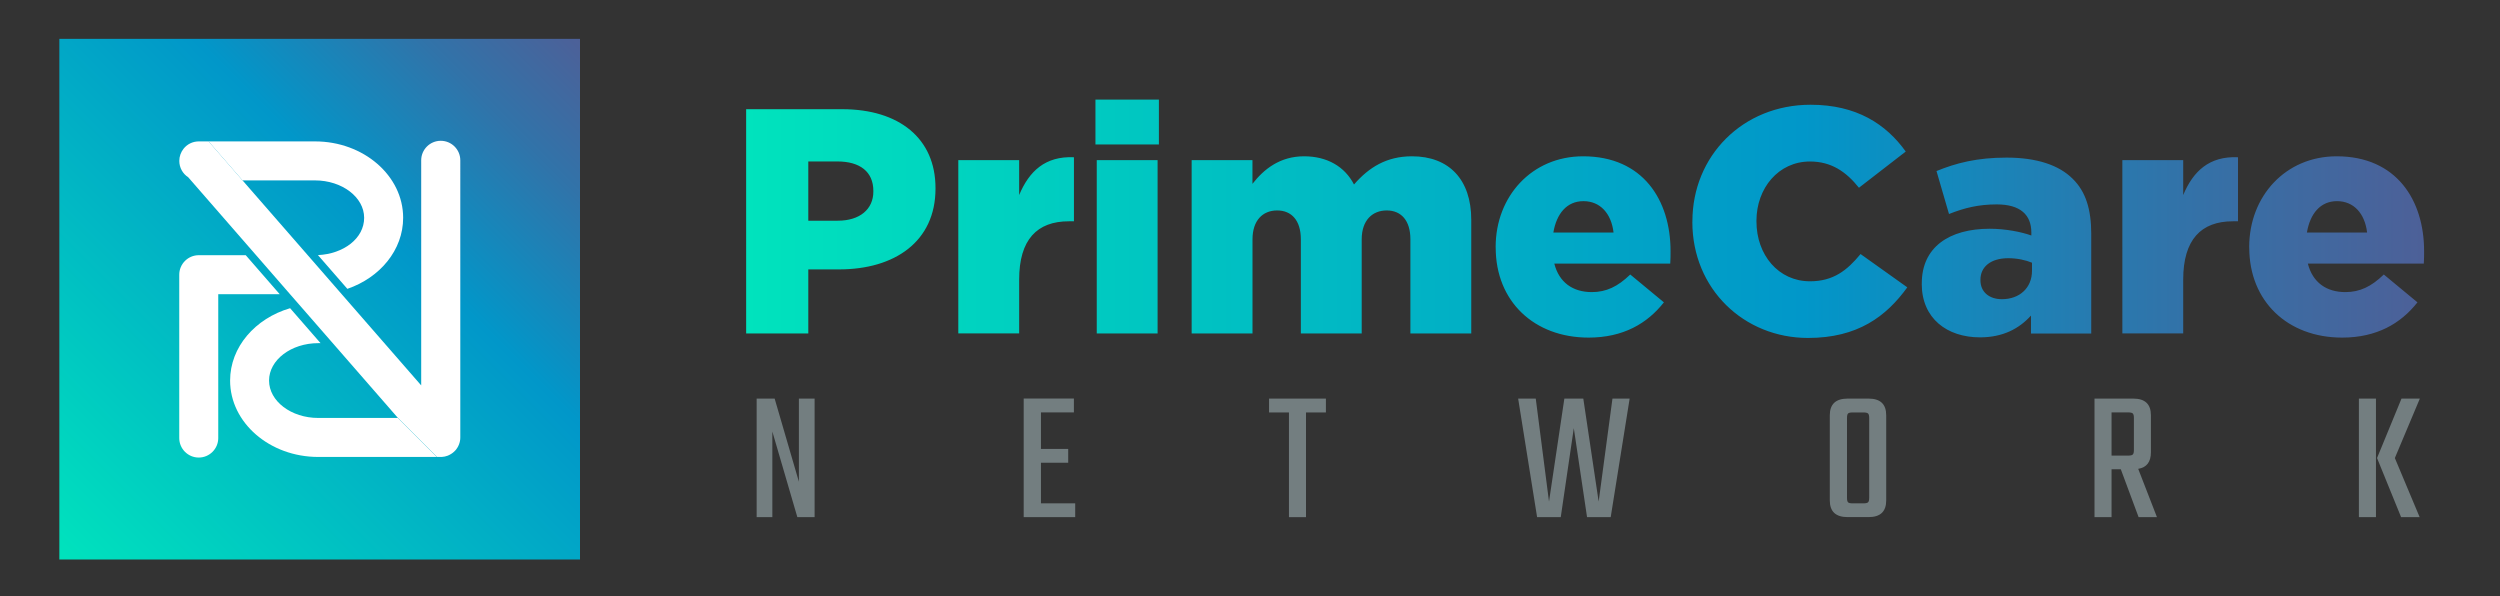 <?xml version="1.0" encoding="UTF-8"?><svg id="Layer_1" xmlns="http://www.w3.org/2000/svg" xmlns:xlink="http://www.w3.org/1999/xlink" viewBox="0 0 500 119.29"><rect x="0" y="0" width="500" height="119.29" fill="#333333" stroke="none"/><defs><style>.cls-1{fill:url(#linear-gradient-2);}.cls-2{fill:#fff;}.cls-3{fill:#737e80;}.cls-4{fill:url(#linear-gradient);}</style><linearGradient id="linear-gradient" x1="11.87" y1="111.9" x2="116.01" y2="7.77" gradientTransform="matrix(1, 0, 0, 1, 0, 0)" gradientUnits="userSpaceOnUse"><stop offset="0" stop-color="#00e3bd"/><stop offset=".63" stop-color="#0197c9"/><stop offset=".85" stop-color="#3173a9"/><stop offset="1" stop-color="#4d6098"/></linearGradient><linearGradient id="linear-gradient-2" x1="149.24" y1="43.75" x2="484.82" y2="43.75" xlink:href="#linear-gradient"/></defs><rect class="cls-4" x="11.87" y="7.77" width="104.13" height="104.13"/><path class="cls-2" d="M49.14,51.04h-9.39c-2.15,0-3.9,1.75-3.9,3.9v32.67c0,2.15,1.75,3.9,3.9,3.9s3.9-1.75,3.9-3.9v-28.77h12.29l-6.79-7.8Z"/><path class="cls-2" d="M79.57,83.59h-15.92c-5.42,0-9.84-3.36-9.84-7.48s4.41-7.48,9.84-7.48h.46l-6.09-6.99c-6.97,2.04-12,7.76-12,14.47,0,8.42,7.91,15.28,17.63,15.28h23.71l-7.8-7.8Z"/><path class="cls-2" d="M88.14,28.16c-2.15,0-3.9,1.75-3.9,3.9v45.02l-16.41-18.83-6.28-7.21-13.04-14.96h0l-6.79-7.8h-1.97c-1.23,0-2.33,.57-3.04,1.47-.53,.67-.85,1.51-.85,2.43,0,1.37,.7,2.57,1.77,3.26l13.59,15.6,6.79,7.8,1.73,1.98,6.46,7.41,13.04,14.96,.35,.4,7.8,7.8h.96c.4-.03,.8-.1,1.18-.25,.12-.04,.22-.1,.33-.15,.47-.23,.89-.55,1.23-.93,.61-.7,.97-1.6,.97-2.56V32.06c0-2.15-1.75-3.9-3.9-3.9Z"/><path class="cls-2" d="M63,28.28h-21.29l6.79,7.8h14.49c5.42,0,9.84,3.36,9.84,7.48s-4.1,7.22-9.24,7.46l5.88,6.75c6.53-2.24,11.16-7.76,11.16-14.21,0-8.42-7.91-15.28-17.63-15.28Z"/><path class="cls-1" d="M149.24,21.84h19.22c11.34,0,18.64,5.83,18.64,15.76v.13c0,10.57-8.14,16.15-19.29,16.15h-6.15v12.81h-12.43V21.84Zm18.32,22.3c4.42,0,7.11-2.31,7.11-5.83v-.13c0-3.84-2.69-5.89-7.18-5.89h-5.83v11.85h5.89Zm24.1-12.11h12.17v6.98c1.99-4.74,5.19-7.82,10.96-7.56v12.81h-1.03c-6.34,0-9.93,3.65-9.93,11.66v10.76h-12.17V32.03Zm27.43-12.11h12.69v8.97h-12.69v-8.97Zm.26,12.11h12.17v34.66h-12.17V32.03Zm18.97,0h12.17v4.74c2.24-2.88,5.45-5.51,10.32-5.51,4.61,0,8.14,2.05,9.99,5.64,3.01-3.46,6.54-5.64,11.6-5.64,7.37,0,11.85,4.61,11.85,12.69v22.75h-12.17v-18.84c0-3.78-1.86-5.77-4.74-5.77s-5,1.99-5,5.77v18.84h-12.17v-18.84c0-3.78-1.86-5.77-4.74-5.77s-4.93,1.99-4.93,5.77v18.84h-12.17V32.03Zm60.81,17.49v-.13c0-10.12,7.24-18.13,17.49-18.13,11.98,0,17.49,8.78,17.49,18.96,0,.77,0,1.67-.06,2.5h-23.19c.96,3.78,3.72,5.7,7.5,5.7,2.88,0,5.19-1.09,7.69-3.52l6.73,5.57c-3.33,4.23-8.14,7.05-15.06,7.05-10.89,0-18.58-7.24-18.58-18Zm23.58-3.01c-.45-3.84-2.69-6.28-6.02-6.28s-5.38,2.5-6.02,6.28h12.04Zm15.77-2.11v-.13c0-13.07,10.06-23.32,23.64-23.32,9.16,0,15.06,3.84,19.03,9.36l-9.36,7.24c-2.56-3.2-5.51-5.25-9.8-5.25-6.28,0-10.7,5.32-10.7,11.85v.13c0,6.73,4.42,11.98,10.7,11.98,4.68,0,7.43-2.18,10.12-5.45l9.35,6.66c-4.23,5.83-9.93,10.12-19.86,10.12-12.81,0-23.13-9.8-23.13-23.2Zm45.88,12.37v-.13c0-7.18,5.45-10.89,13.58-10.89,3.2,0,6.34,.64,8.33,1.35v-.58c0-3.59-2.24-5.64-6.92-5.64-3.65,0-6.47,.7-9.55,1.92l-2.5-8.59c3.91-1.6,8.07-2.69,14.03-2.69s10.44,1.47,13.2,4.23c2.63,2.56,3.72,6.15,3.72,11.02v19.93h-12.05v-3.59c-2.37,2.63-5.64,4.36-10.19,4.36-6.6,0-11.66-3.78-11.66-10.7Zm22.04-2.63v-1.6c-1.22-.51-2.95-.9-4.74-.9-3.52,0-5.57,1.73-5.57,4.29v.13c0,2.37,1.79,3.78,4.29,3.78,3.52,0,6.02-2.24,6.02-5.7Zm18.07-22.11h12.17v6.98c1.98-4.74,5.19-7.82,10.96-7.56v12.81h-1.03c-6.34,0-9.93,3.65-9.93,11.66v10.76h-12.17V32.03Zm25.37,17.49v-.13c0-10.12,7.24-18.13,17.49-18.13,11.98,0,17.49,8.78,17.49,18.96,0,.77,0,1.67-.06,2.5h-23.19c.96,3.78,3.72,5.7,7.5,5.7,2.88,0,5.19-1.09,7.69-3.52l6.73,5.57c-3.33,4.23-8.14,7.05-15.06,7.05-10.89,0-18.58-7.24-18.58-18Zm23.58-3.01c-.45-3.84-2.69-6.28-6.02-6.28s-5.38,2.5-6.02,6.28h12.04Z"/><g><path class="cls-3" d="M159.78,79.72h3.14v23.71h-3.45l-5-17.12v17.12h-3.14v-23.71h3.6l4.85,16.63v-16.63Z"/><path class="cls-3" d="M208.18,100.66h6.86v2.76h-10.3v-23.71h10.04v2.77h-6.59v7.31h5.45v2.76h-5.45v8.11Z"/><path class="cls-3" d="M265.18,79.72v2.77h-3.98v20.94h-3.41v-20.94h-3.98v-2.77h11.36Z"/><path class="cls-3" d="M322.48,79.72h3.45l-3.79,23.71h-4.73l-2.65-17.8-2.61,17.8h-4.73l-3.79-23.71h3.52l2.65,20.6,3.07-20.6h3.79l3.07,20.6,2.76-20.6Z"/><path class="cls-3" d="M369.52,79.72h4.2c2.35,0,3.52,1.11,3.52,3.33v17.04c0,2.22-1.17,3.33-3.52,3.33h-4.2c-2.37,0-3.56-1.11-3.56-3.33v-17.04c0-2.22,1.19-3.33,3.56-3.33Zm4.32,19.85v-15.98c0-.46-.08-.75-.23-.89-.15-.14-.45-.21-.91-.21h-2.2c-.46,0-.75,.07-.89,.21-.14,.14-.21,.44-.21,.89v15.98c0,.46,.07,.75,.21,.89s.44,.21,.89,.21h2.2c.46,0,.76-.07,.91-.21s.23-.44,.23-.89Z"/><path class="cls-3" d="M422.31,93.85v9.58h-3.41v-23.71h7.76c2.35,0,3.52,1.11,3.52,3.33v7.42c0,1.92-.85,3.02-2.54,3.3l3.75,9.66h-3.67l-3.56-9.58h-1.86Zm0-11.36v8.63h3.33c.46,0,.76-.07,.91-.21s.23-.44,.23-.89v-6.44c0-.46-.08-.75-.23-.89-.15-.14-.45-.21-.91-.21h-3.33Z"/><path class="cls-3" d="M471.78,103.43v-23.71h3.41v23.71h-3.41Zm12.19-23.71l-5,11.89,4.96,11.82h-3.71l-4.81-11.82,4.89-11.89h3.67Z"/></g></svg>